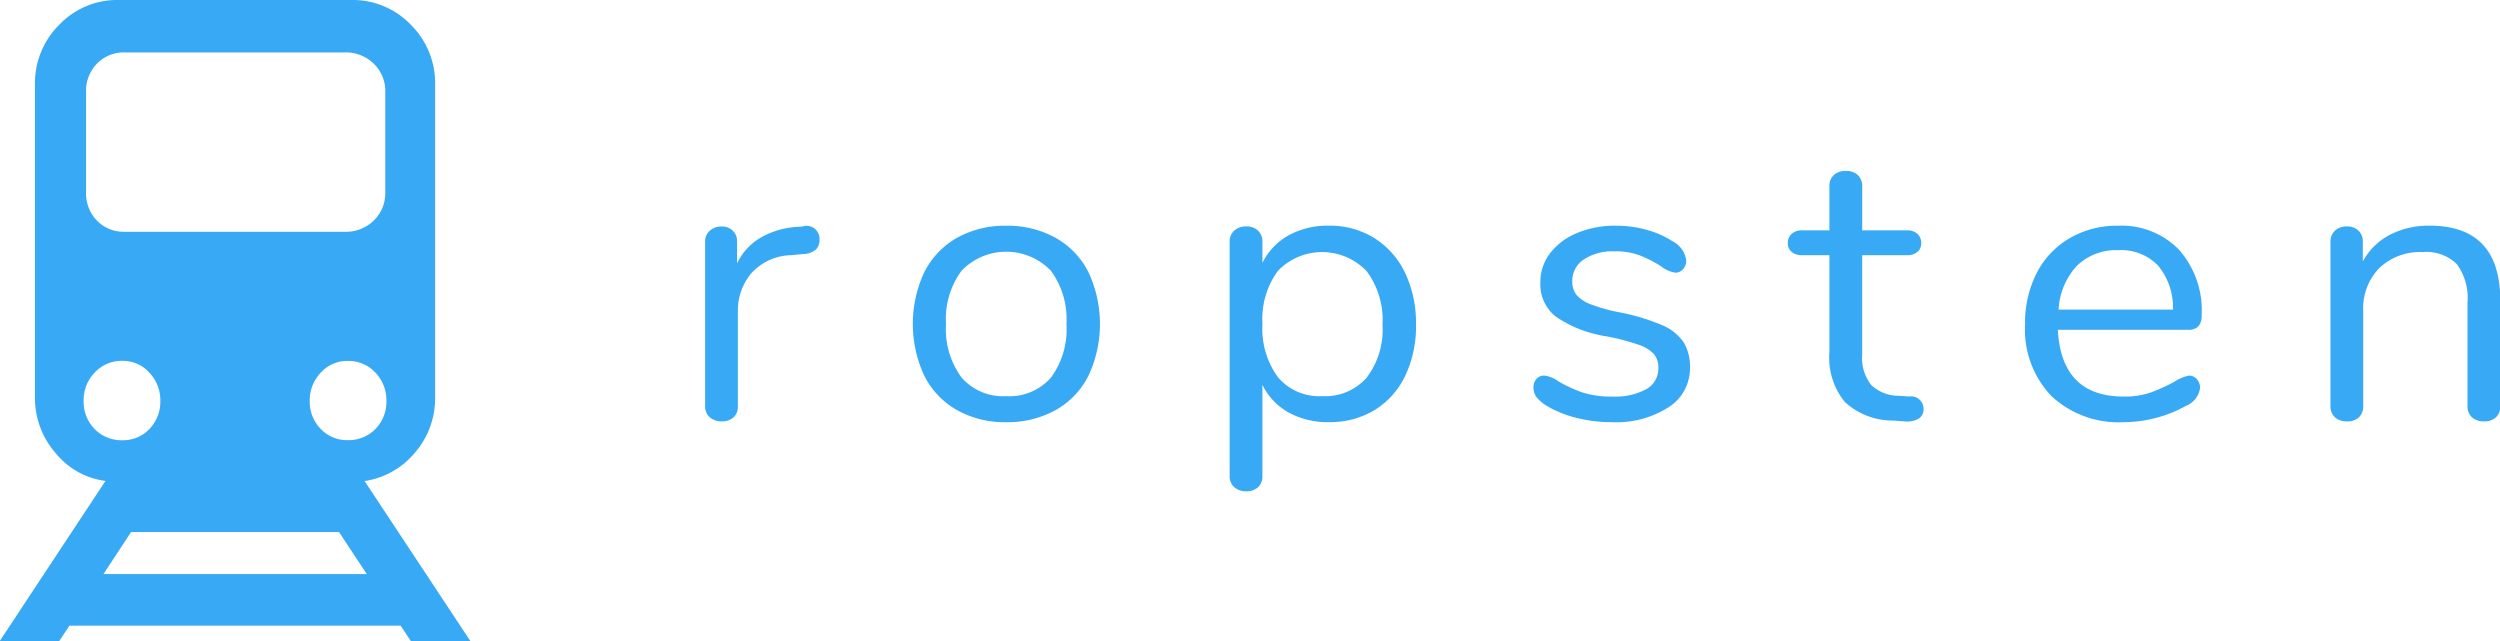 <svg id="_-e-logo_top" data-name="-e-logo_top" xmlns="http://www.w3.org/2000/svg" width="117" height="30"><defs><style>.cls-1{fill:#38a9f5;fill-rule:evenodd}</style></defs><path id="Forma_1" data-name="Forma 1" class="cls-1" d="M104.226 46h2.786l-4.949-7.486a3.793 3.793 0 0 0 2.36-1.334 3.893 3.893 0 0 0 .941-2.611V19.944a3.842 3.842 0 0 0-1.138-2.786A3.766 3.766 0 0 0 101.437 16H90.563a3.744 3.744 0 0 0-2.789 1.158 3.843 3.843 0 0 0-1.138 2.786v14.624a3.921 3.921 0 0 0 .969 2.639 3.589 3.589 0 0 0 2.331 1.3L84.989 46h2.785l.475-.719h15.5zm-1.655-9.924a1.753 1.753 0 0 1-1.307.523 1.691 1.691 0 0 1-1.253-.523 1.823 1.823 0 0 1-.515-1.334 1.851 1.851 0 0 1 .515-1.3 1.647 1.647 0 0 1 1.253-.55 1.707 1.707 0 0 1 1.307.55 1.856 1.856 0 0 1 .513 1.3 1.827 1.827 0 0 1-.513 1.334zM89.027 20.312a1.836 1.836 0 0 1 .513-1.337 1.748 1.748 0 0 1 1.306-.521h10.3a1.855 1.855 0 0 1 1.339.521 1.768 1.768 0 0 1 .545 1.337v4.68a1.771 1.771 0 0 1-.545 1.336 1.85 1.85 0 0 1-1.339.519h-10.3a1.746 1.746 0 0 1-1.306-.519 1.826 1.826 0 0 1-.512-1.336v-4.68zm.4 15.764a1.813 1.813 0 0 1-.513-1.334 1.84 1.84 0 0 1 .513-1.3 1.718 1.718 0 0 1 1.31-.555 1.665 1.665 0 0 1 1.253.553 1.863 1.863 0 0 1 .513 1.307 1.822 1.822 0 0 1-.515 1.334 1.694 1.694 0 0 1-1.251.523 1.764 1.764 0 0 1-1.312-.528zm.418 6.787l1.289-1.963h9.732l1.3 1.967H89.843z" transform="translate(-85 -16)"/><path id="ropsten" class="cls-1" d="M122.558 26.6l-.264.018a3.921 3.921 0 0 0-1.674.491 2.792 2.792 0 0 0-1.125 1.217v-1.019a.668.668 0 0 0-.209-.518.726.726 0 0 0-.51-.191.826.826 0 0 0-.549.191.663.663 0 0 0-.227.536v7.668a.676.676 0 0 0 .218.536.815.815 0 0 0 .558.191.8.8 0 0 0 .548-.182.684.684 0 0 0 .208-.545v-4.416a2.718 2.718 0 0 1 .615-1.772 2.591 2.591 0 0 1 1.882-.863l.567-.054a.928.928 0 0 0 .587-.209.633.633 0 0 0 .17-.463.608.608 0 0 0-.795-.618zm9.533 9.158a4.628 4.628 0 0 0 2.307-.563 3.794 3.794 0 0 0 1.541-1.608 5.728 5.728 0 0 0 0-4.851 3.8 3.8 0 0 0-1.541-1.608 4.632 4.632 0 0 0-2.307-.563 4.579 4.579 0 0 0-2.3.563 3.814 3.814 0 0 0-1.532 1.608 5.728 5.728 0 0 0 0 4.851 3.809 3.809 0 0 0 1.532 1.608 4.575 4.575 0 0 0 2.3.563zm0-1.218a2.569 2.569 0 0 1-2.09-.872 3.812 3.812 0 0 1-.728-2.508 3.787 3.787 0 0 1 .737-2.5 2.9 2.9 0 0 1 4.161 0 3.787 3.787 0 0 1 .738 2.5 3.805 3.805 0 0 1-.729 2.517 2.58 2.58 0 0 1-2.089.863zm15.092-7.977a3.762 3.762 0 0 0-1.882.454 2.965 2.965 0 0 0-1.22 1.29v-.982a.716.716 0 0 0-.2-.527.754.754 0 0 0-.558-.2.787.787 0 0 0-.568.2.7.7 0 0 0-.208.527v10.956a.674.674 0 0 0 .208.509.786.786 0 0 0 .568.2.775.775 0 0 0 .558-.191.686.686 0 0 0 .2-.518v-4.27a2.961 2.961 0 0 0 1.22 1.29 3.759 3.759 0 0 0 1.882.454 4.022 4.022 0 0 0 2.147-.563 3.811 3.811 0 0 0 1.428-1.59 5.349 5.349 0 0 0 .51-2.407 5.468 5.468 0 0 0-.51-2.426 3.89 3.89 0 0 0-1.438-1.626 3.937 3.937 0 0 0-2.137-.581zm-.3 7.977a2.535 2.535 0 0 1-2.071-.881 3.824 3.824 0 0 1-.728-2.5 3.787 3.787 0 0 1 .728-2.489 2.876 2.876 0 0 1 4.152.027 3.831 3.831 0 0 1 .737 2.5 3.718 3.718 0 0 1-.737 2.471 2.577 2.577 0 0 1-2.081.872zm13.561 1.218a4.534 4.534 0 0 0 2.647-.7 2.15 2.15 0 0 0 1-1.844 2.184 2.184 0 0 0-.3-1.2 2.3 2.3 0 0 0-1.012-.8 9.8 9.8 0 0 0-2-.6 7.948 7.948 0 0 1-1.333-.372 1.64 1.64 0 0 1-.662-.436.99.99 0 0 1-.2-.645 1.189 1.189 0 0 1 .539-1.018 2.424 2.424 0 0 1 1.428-.381 3.3 3.3 0 0 1 1.173.182 6.087 6.087 0 0 1 1 .509 1.442 1.442 0 0 0 .681.309.473.473 0 0 0 .359-.164.567.567 0 0 0 .152-.4 1.181 1.181 0 0 0-.643-.908 4.35 4.35 0 0 0-1.22-.536 5.339 5.339 0 0 0-1.428-.191 4.583 4.583 0 0 0-1.825.345 3.043 3.043 0 0 0-1.258.945 2.224 2.224 0 0 0-.454 1.381 1.923 1.923 0 0 0 .719 1.581 5.73 5.73 0 0 0 2.383.927 10.613 10.613 0 0 1 1.494.391 1.735 1.735 0 0 1 .719.436.968.968 0 0 1 .208.645 1.1 1.1 0 0 1-.568 1 3.06 3.06 0 0 1-1.588.345 4.35 4.35 0 0 1-1.391-.191 6.4 6.4 0 0 1-1.125-.518 1.444 1.444 0 0 0-.662-.273.48.48 0 0 0-.369.154.558.558 0 0 0-.141.391.758.758 0 0 0 .141.463 1.848 1.848 0 0 0 .483.409 5.128 5.128 0 0 0 1.39.563 6.689 6.689 0 0 0 1.655.2zm13.92-1.2l-.511-.036a1.863 1.863 0 0 1-1.277-.5 2.046 2.046 0 0 1-.425-1.444v-4.635h2.1a.712.712 0 0 0 .482-.154.512.512 0 0 0 .18-.409.561.561 0 0 0-.18-.436.687.687 0 0 0-.482-.164h-2.1v-2.054a.693.693 0 0 0-.208-.536.782.782 0 0 0-.552-.19.808.808 0 0 0-.567.191.69.69 0 0 0-.208.536v2.053h-1.267a.715.715 0 0 0-.5.164.561.561 0 0 0-.18.436.512.512 0 0 0 .18.409.742.742 0 0 0 .5.154h1.267V32.5a3.255 3.255 0 0 0 .719 2.308 3.273 3.273 0 0 0 2.231.872l.511.036a1.148 1.148 0 0 0 .709-.118.516.516 0 0 0 .237-.463.586.586 0 0 0-.662-.581zm13.087-.981a1.846 1.846 0 0 0-.662.273 8.413 8.413 0 0 1-1.134.518 3.756 3.756 0 0 1-1.268.191q-2.911 0-3.082-3.125h6.09a.641.641 0 0 0 .491-.164.76.76 0 0 0 .152-.527 4.278 4.278 0 0 0-1.059-3.053 3.736 3.736 0 0 0-2.856-1.126 4.389 4.389 0 0 0-2.26.581 4 4 0 0 0-1.542 1.626 5.1 5.1 0 0 0-.548 2.408 4.5 4.5 0 0 0 1.239 3.361 4.6 4.6 0 0 0 3.375 1.218 6.026 6.026 0 0 0 1.476-.191 5.857 5.857 0 0 0 1.437-.572 1.054 1.054 0 0 0 .662-.836.6.6 0 0 0-.151-.418.475.475 0 0 0-.36-.163zm-3.309-5.869a2.4 2.4 0 0 1 1.853.718 3.075 3.075 0 0 1 .7 2.062h-5.353a3.256 3.256 0 0 1 .861-2.053 2.624 2.624 0 0 1 1.939-.727zm14.558-1.146a3.929 3.929 0 0 0-1.853.427 3.038 3.038 0 0 0-1.267 1.245v-.927a.69.69 0 0 0-.2-.509.726.726 0 0 0-.539-.2.784.784 0 0 0-.567.2.7.7 0 0 0-.208.527v7.668a.69.69 0 0 0 .208.536.806.806 0 0 0 .567.191.771.771 0 0 0 .558-.191.706.706 0 0 0 .2-.536v-4.434a2.7 2.7 0 0 1 .756-2.017 2.759 2.759 0 0 1 2.024-.745 2.039 2.039 0 0 1 1.6.563 2.666 2.666 0 0 1 .5 1.8v4.833a.69.69 0 0 0 .208.536.809.809 0 0 0 .568.191.775.775 0 0 0 .558-.191.709.709 0 0 0 .2-.536v-4.925q0-3.507-3.31-3.507z" transform="translate(-85 -16)"/></svg>
